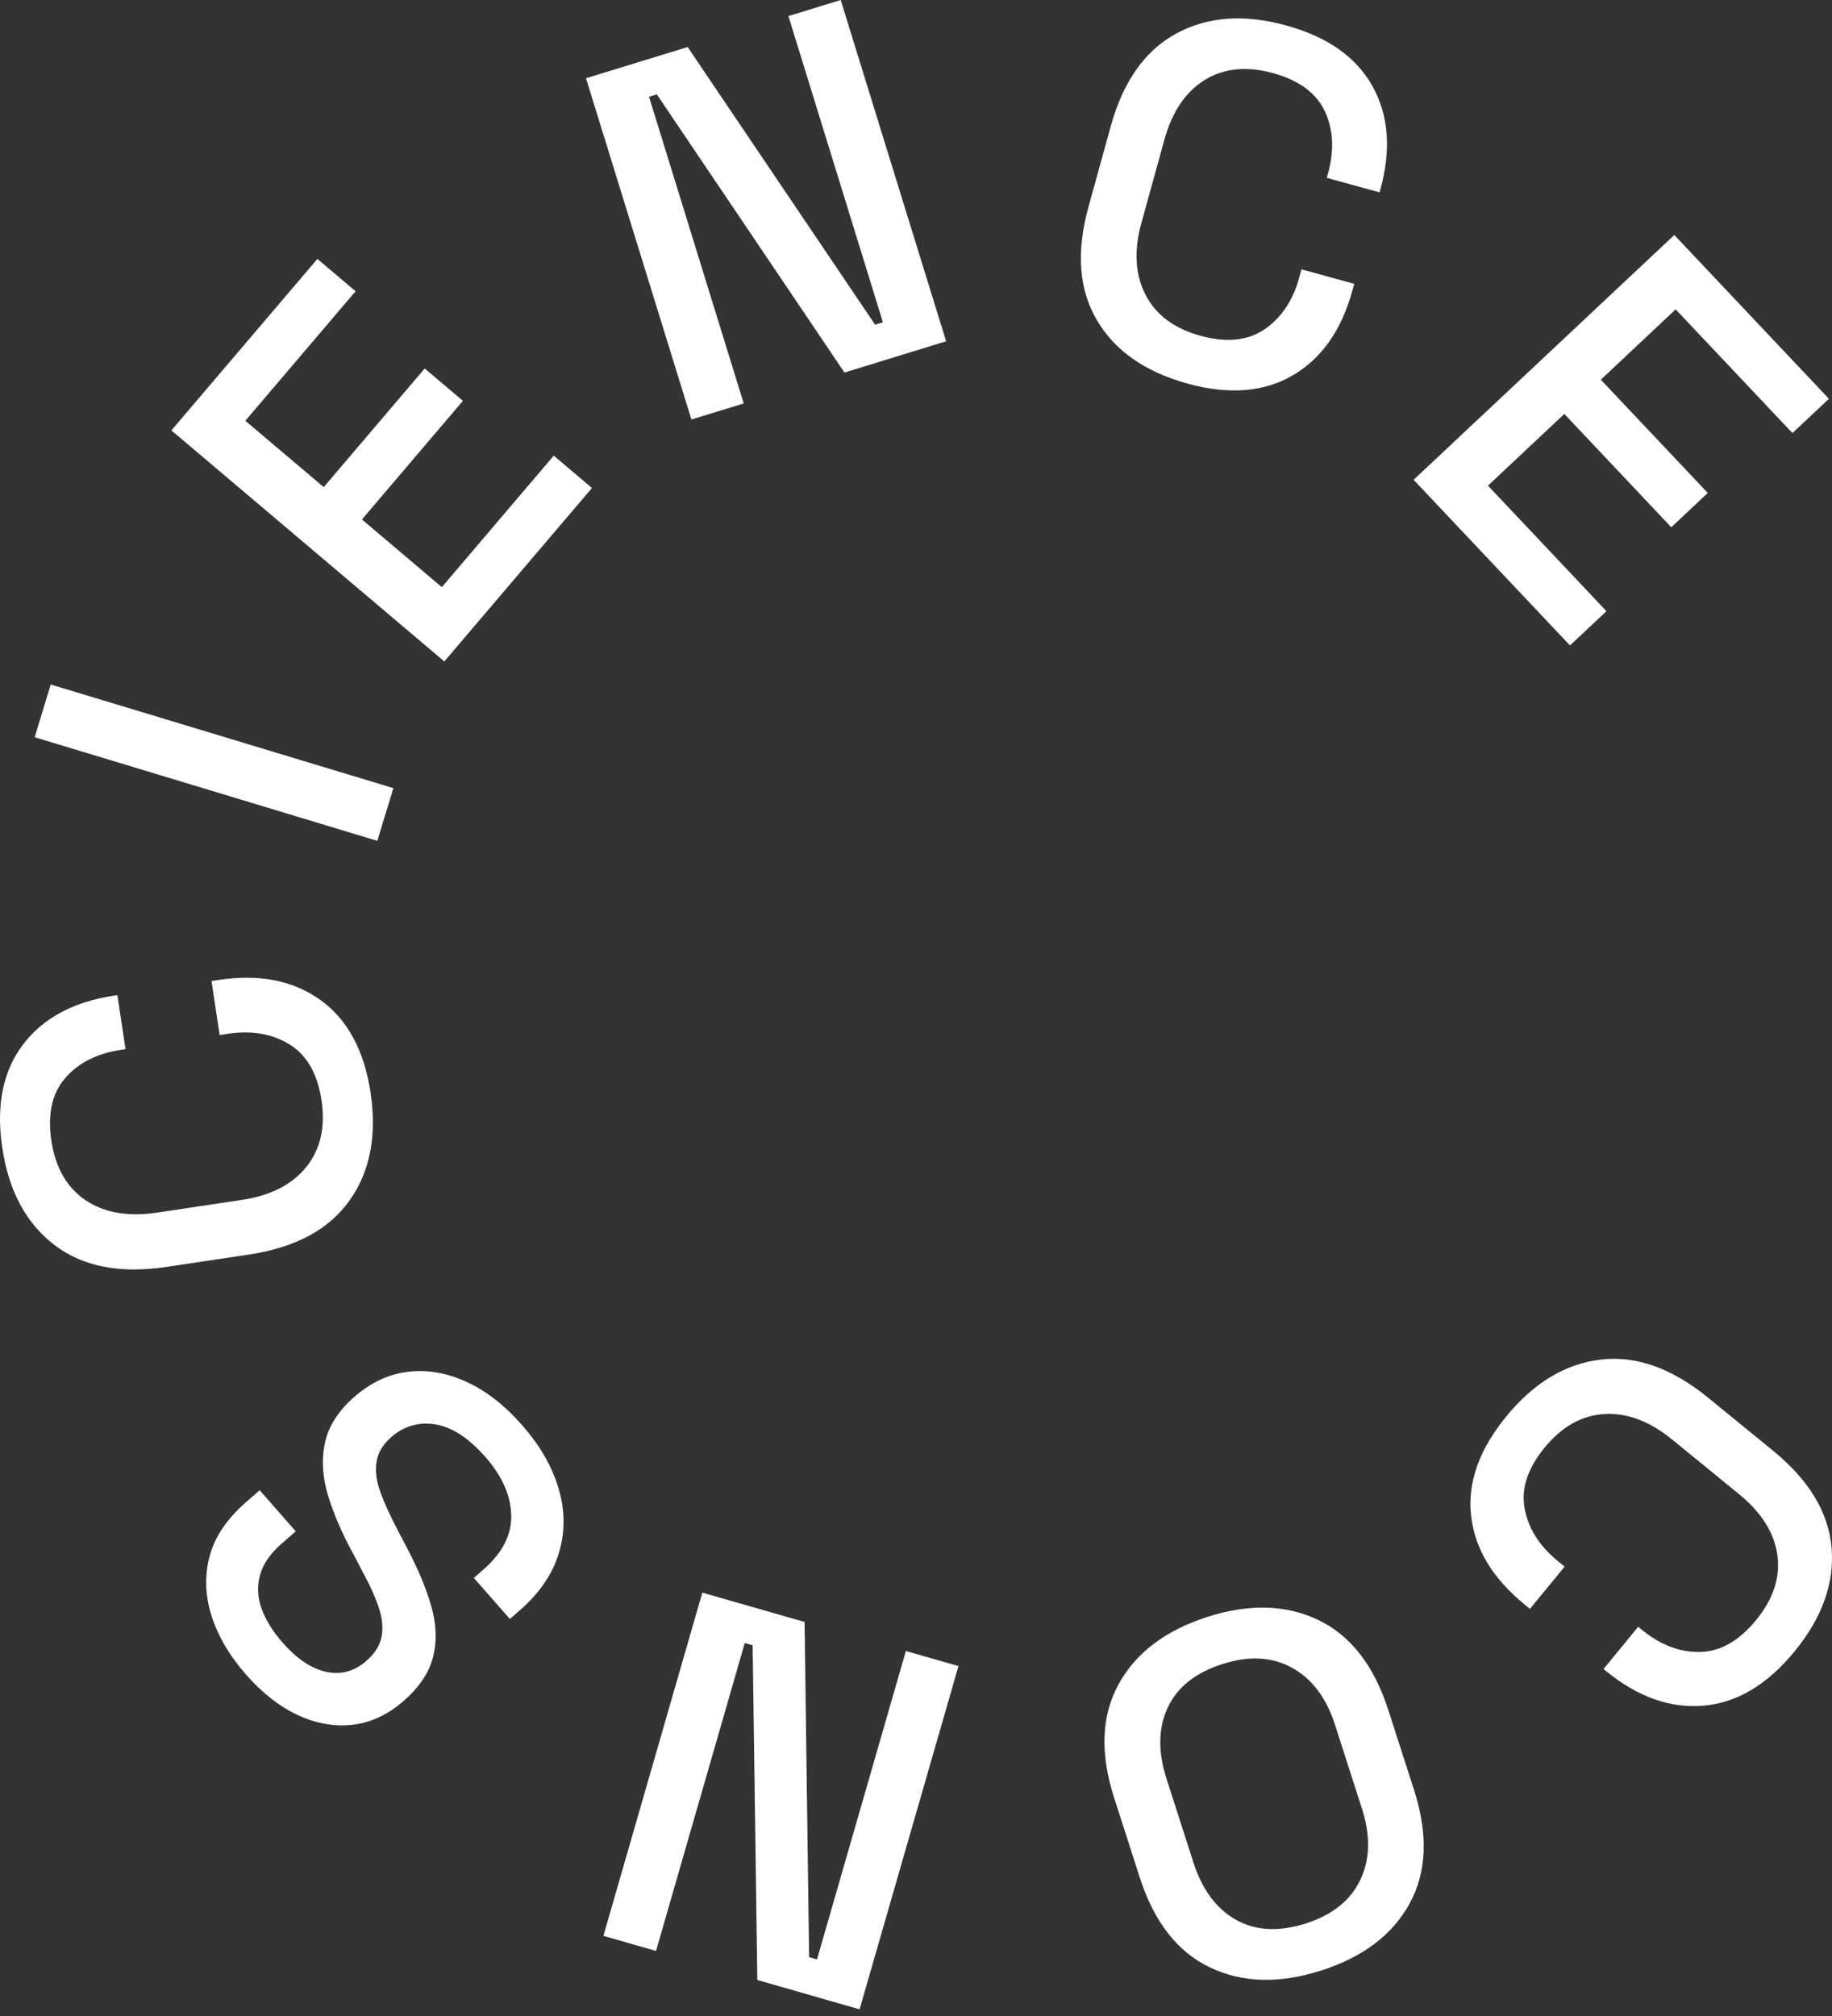 <svg width="110" height="121" viewBox="0 0 110 121" fill="none" xmlns="http://www.w3.org/2000/svg">
<rect x="0" y="0" width="110" height="121" fill="#333333" stroke="none"/>
<path d="M90.448 85.005C92.109 82.984 93.999 81.848 96.122 81.601C98.245 81.354 100.391 82.118 102.559 83.888L106.458 87.069C108.626 88.839 109.8 90.788 109.975 92.908C110.15 95.028 109.407 97.103 107.746 99.124C106.111 101.115 104.297 102.198 102.296 102.373C100.299 102.548 98.34 101.856 96.423 100.291L96.282 100.173L98.363 97.639L98.576 97.814C99.701 98.733 100.871 99.177 102.083 99.151C103.294 99.124 104.415 98.49 105.44 97.24C106.477 95.975 106.903 94.675 106.721 93.338C106.538 92 105.764 90.773 104.4 89.664L100.406 86.404C99.061 85.306 97.708 84.793 96.347 84.869C94.987 84.945 93.79 85.613 92.749 86.879C91.724 88.125 91.324 89.348 91.545 90.545C91.766 91.742 92.433 92.794 93.542 93.699L93.946 94.029L91.865 96.564L91.534 96.294C89.617 94.728 88.55 92.95 88.329 90.967C88.108 88.98 88.817 86.993 90.451 85.002L90.448 85.005Z" fill="white"/>
<path d="M72.495 97.046C75.01 96.241 77.236 96.305 79.172 97.24C81.108 98.175 82.503 99.976 83.36 102.639L84.9 107.419C85.757 110.082 85.67 112.354 84.644 114.239C83.615 116.123 81.843 117.465 79.328 118.27C76.813 119.076 74.583 119.011 72.64 118.08C70.696 117.149 69.294 115.352 68.436 112.689L66.897 107.905C66.039 105.242 66.131 102.97 67.167 101.081C68.204 99.197 69.984 97.852 72.499 97.046H72.495ZM73.406 99.873C71.786 100.39 70.692 101.26 70.117 102.483C69.541 103.707 69.519 105.135 70.044 106.769L71.657 111.784C72.183 113.418 73.036 114.566 74.214 115.227C75.395 115.888 76.794 115.96 78.413 115.443C79.991 114.938 81.081 114.072 81.672 112.841C82.266 111.61 82.301 110.181 81.775 108.547L80.163 103.532C79.637 101.898 78.775 100.755 77.575 100.097C76.375 99.44 74.984 99.368 73.406 99.873Z" fill="white"/>
<path d="M57.55 99.998L51.613 120.599L45.473 118.839L45.191 98.752L44.718 98.615L39.391 117.096L36.231 116.191L42.169 95.591L48.309 97.35L48.583 117.468L49.055 117.605L54.391 99.094L57.55 99.998Z" fill="white"/>
<path d="M31.354 85.545C32.422 86.757 33.149 88.022 33.538 89.337C33.931 90.652 33.938 91.94 33.561 93.201C33.184 94.463 32.399 95.618 31.194 96.666L30.615 97.171L28.45 94.706L29.03 94.2C30.169 93.205 30.726 92.118 30.695 90.937C30.665 89.755 30.15 88.596 29.155 87.46C28.145 86.309 27.139 85.652 26.141 85.492C25.142 85.332 24.258 85.587 23.488 86.26C22.982 86.704 22.684 87.206 22.604 87.764C22.524 88.323 22.608 88.938 22.86 89.614C23.111 90.291 23.466 91.054 23.915 91.909L24.456 92.943C25.112 94.189 25.596 95.348 25.901 96.423C26.206 97.498 26.24 98.509 26.004 99.447C25.767 100.386 25.177 101.267 24.239 102.088C23.283 102.92 22.261 103.399 21.171 103.52C20.081 103.642 18.988 103.452 17.89 102.943C16.793 102.438 15.752 101.621 14.765 100.5C13.782 99.379 13.096 98.209 12.703 96.989C12.315 95.769 12.273 94.576 12.585 93.41C12.894 92.244 13.622 91.165 14.761 90.169L15.592 89.443L17.757 91.909L16.926 92.635C16.232 93.239 15.794 93.874 15.611 94.535C15.428 95.196 15.459 95.865 15.706 96.548C15.95 97.228 16.37 97.909 16.964 98.585C17.825 99.569 18.702 100.154 19.59 100.344C20.478 100.534 21.282 100.314 22.006 99.679C22.498 99.25 22.799 98.779 22.905 98.262C23.012 97.749 22.963 97.171 22.761 96.537C22.555 95.903 22.227 95.169 21.777 94.345L21.236 93.311C20.55 92.065 20.04 90.883 19.7 89.77C19.361 88.657 19.296 87.597 19.51 86.601C19.723 85.602 20.314 84.679 21.282 83.832C22.254 82.984 23.313 82.487 24.46 82.338C25.611 82.19 26.777 82.384 27.97 82.92C29.159 83.456 30.287 84.329 31.354 85.541V85.545Z" fill="white"/>
<path d="M22.25 65.594C22.639 68.178 22.216 70.336 20.974 72.072C19.735 73.805 17.727 74.88 14.952 75.298L9.971 76.043C7.197 76.457 4.964 76.02 3.268 74.724C1.572 73.429 0.528 71.491 0.139 68.907C-0.246 66.365 0.169 64.295 1.378 62.699C2.586 61.103 4.415 60.123 6.865 59.754L7.048 59.728L7.536 62.969L7.262 63.011C5.825 63.227 4.708 63.789 3.916 64.705C3.123 65.621 2.845 66.874 3.085 68.466C3.329 70.081 4.011 71.27 5.128 72.03C6.248 72.79 7.677 73.041 9.419 72.783L14.522 72.019C16.244 71.761 17.532 71.103 18.386 70.047C19.24 68.991 19.548 67.653 19.304 66.039C19.064 64.443 18.424 63.326 17.387 62.688C16.351 62.049 15.12 61.833 13.702 62.045L13.188 62.121L12.7 58.88L13.127 58.816C15.577 58.447 17.616 58.85 19.24 60.02C20.867 61.191 21.869 63.048 22.254 65.59L22.25 65.594Z" fill="white"/>
<path d="M22.655 50.468L2.083 44.249L3.044 41.084L23.619 47.303L22.655 50.468Z" fill="white"/>
<path d="M26.683 39.704L10.291 25.832L19.057 15.54L21.351 17.481L14.731 25.255L19.438 29.237L25.501 22.116L27.795 24.058L21.732 31.178L26.53 35.24L33.249 27.348L35.543 29.29L26.679 39.7L26.683 39.704Z" fill="white"/>
<path d="M41.516 25.179L35.185 4.696L41.291 2.823L52.545 19.488L53.013 19.343L47.339 0.965L50.479 0L56.809 20.483L50.704 22.36L39.439 5.665L38.97 5.809L44.656 24.214L41.516 25.179Z" fill="white"/>
<path d="M71.286 23.017C68.76 22.321 66.953 21.06 65.867 19.225C64.781 17.393 64.609 15.129 65.353 12.431L66.69 7.591C67.433 4.893 68.744 3.035 70.619 2.017C72.494 0.995 74.693 0.831 77.22 1.527C79.709 2.207 81.435 3.426 82.41 5.174C83.382 6.922 83.539 8.989 82.883 11.367L82.834 11.546L79.667 10.676L79.739 10.41C80.124 9.012 80.059 7.765 79.545 6.671C79.03 5.577 77.99 4.817 76.431 4.388C74.85 3.955 73.485 4.091 72.334 4.802C71.183 5.512 70.372 6.713 69.907 8.408L68.538 13.366C68.077 15.038 68.157 16.481 68.779 17.69C69.4 18.898 70.501 19.719 72.079 20.152C73.638 20.581 74.922 20.452 75.928 19.764C76.934 19.076 77.628 18.047 78.009 16.668L78.146 16.166L81.313 17.036L81.199 17.45C80.539 19.833 79.347 21.527 77.612 22.534C75.879 23.541 73.771 23.704 71.282 23.02L71.286 23.017Z" fill="white"/>
<path d="M84.88 28.796L100.532 14.104L109.816 23.936L107.625 25.992L100.612 18.568L96.119 22.789L102.541 29.586L100.349 31.646L93.928 24.845L89.343 29.149L96.458 36.684L94.267 38.739L84.877 28.796H84.88Z" fill="white"/>
</svg>

